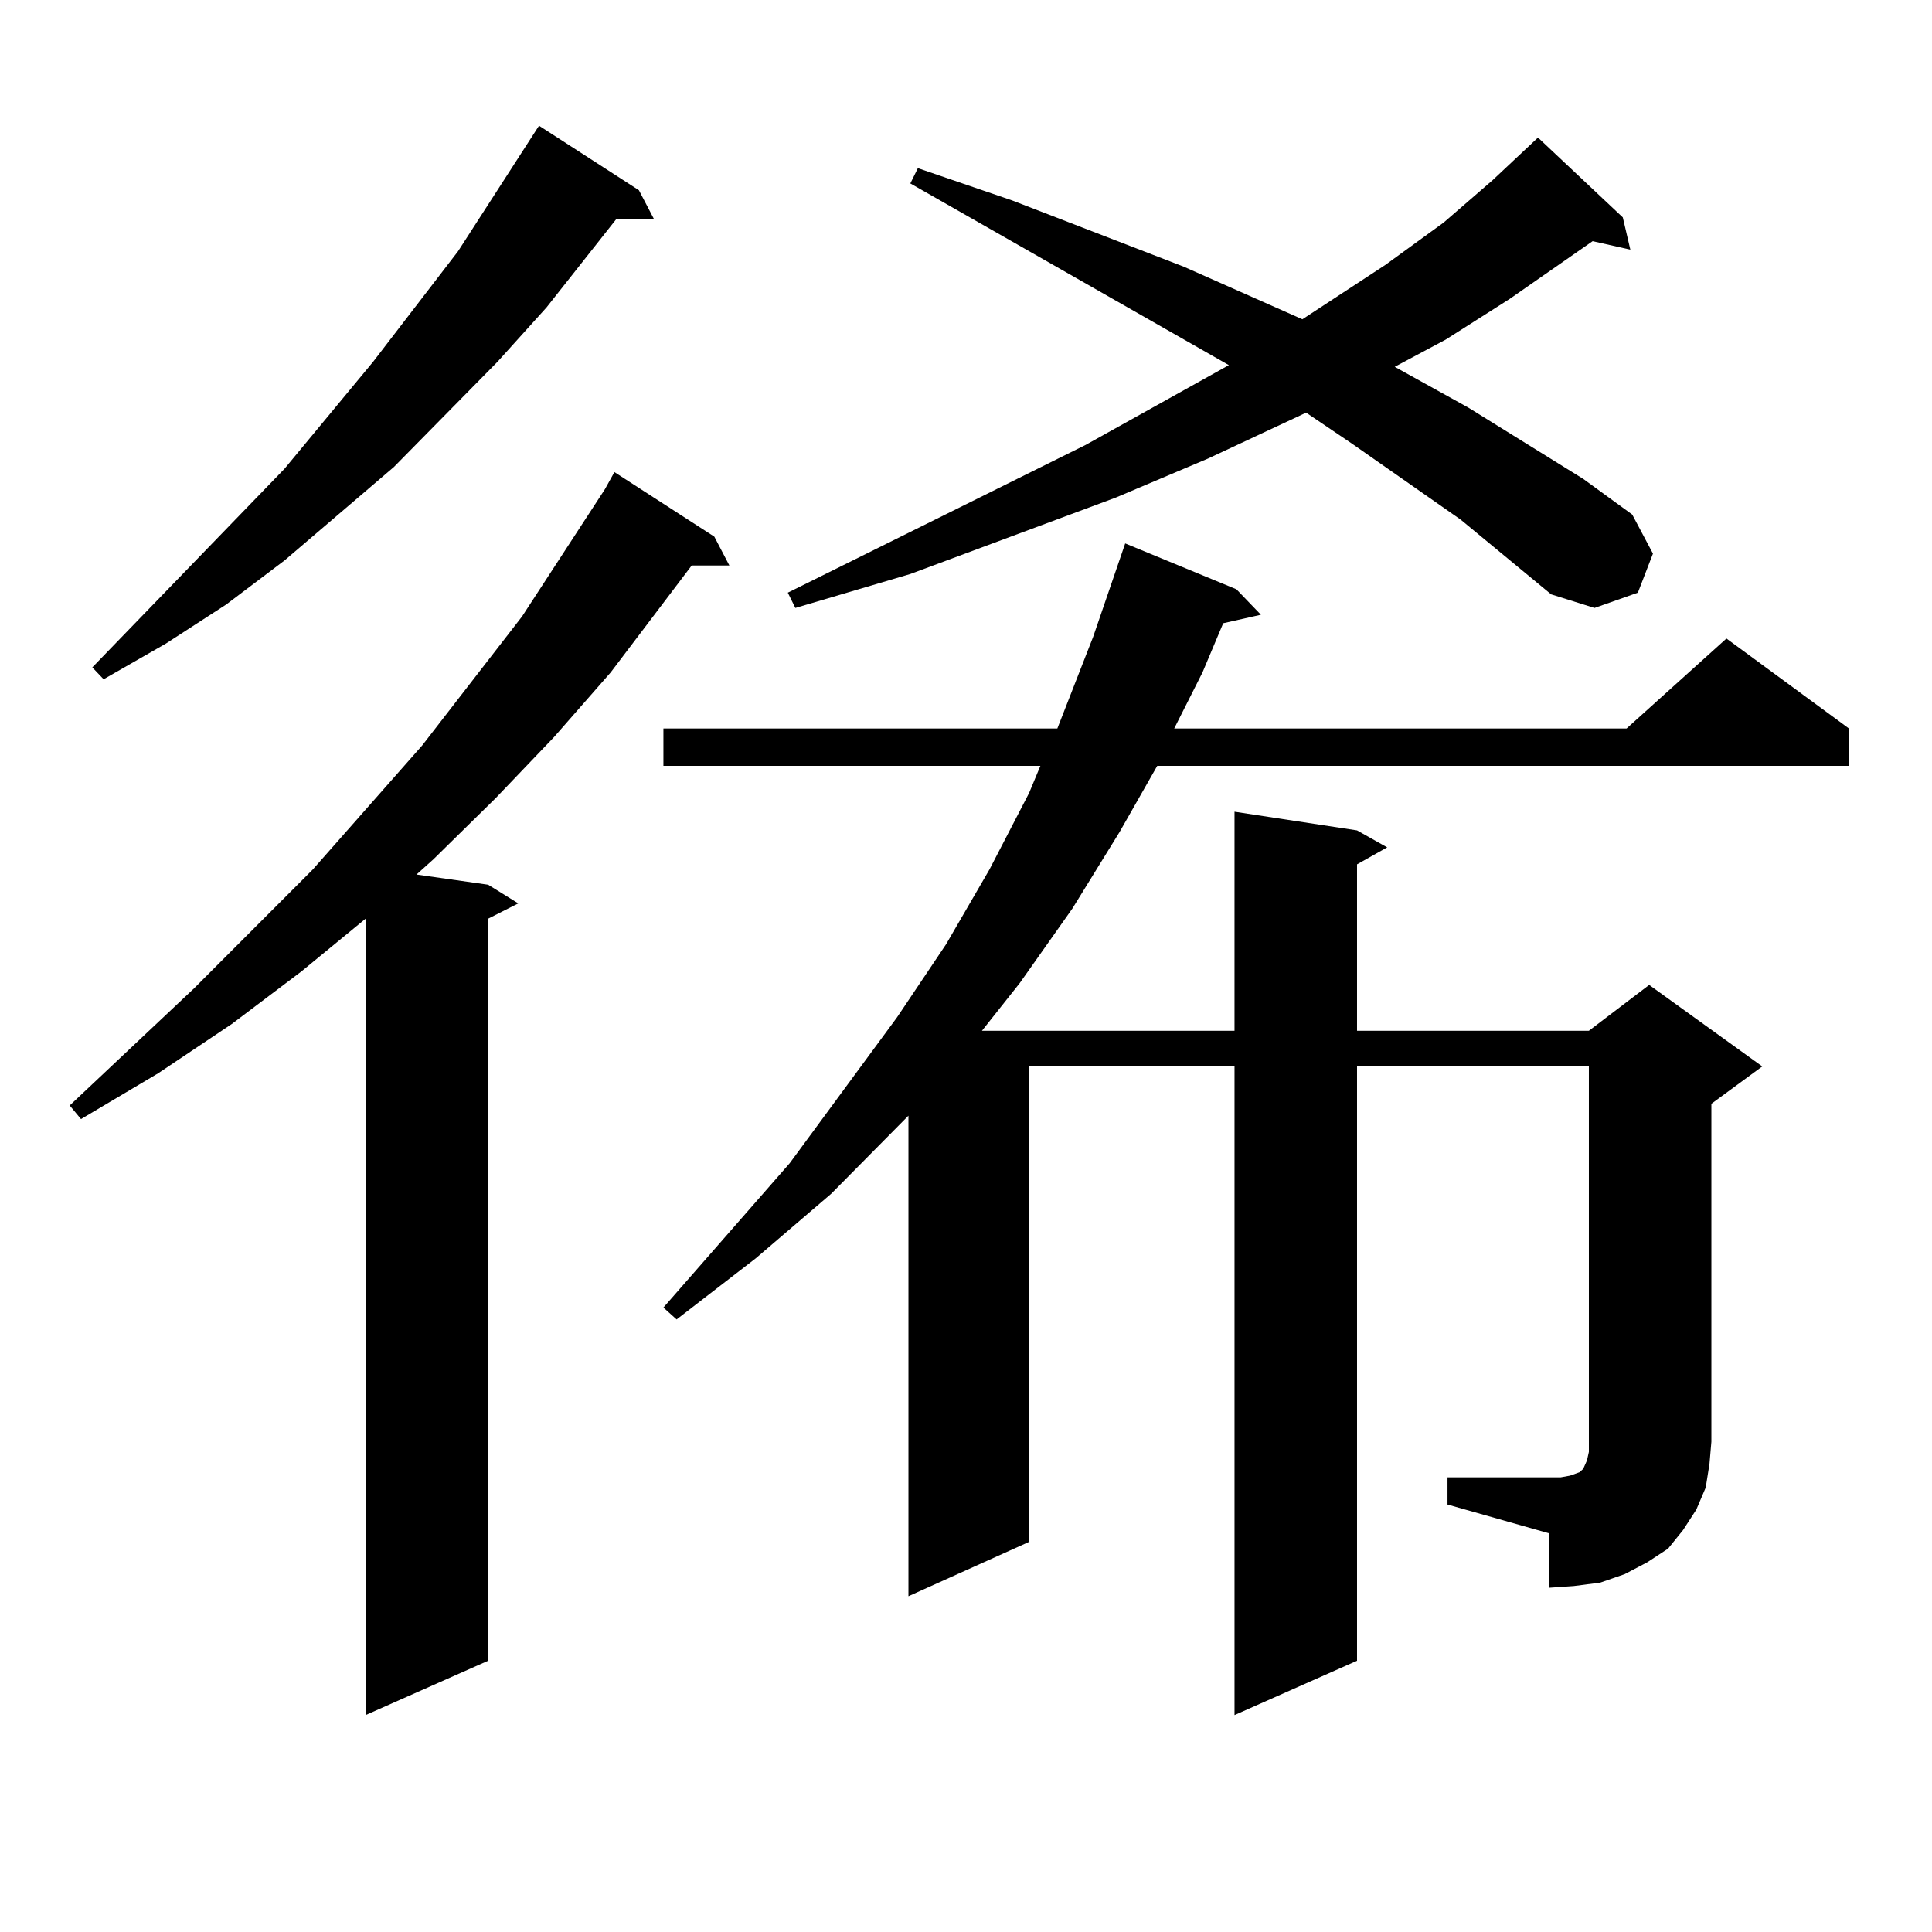 <?xml version="1.0" encoding="utf-8"?>
<!-- Generator: Adobe Illustrator 16.0.0, SVG Export Plug-In . SVG Version: 6.00 Build 0)  -->
<!DOCTYPE svg PUBLIC "-//W3C//DTD SVG 1.1//EN" "http://www.w3.org/Graphics/SVG/1.1/DTD/svg11.dtd">
<svg version="1.1" id="图层_1" xmlns="http://www.w3.org/2000/svg" xmlns:xlink="http://www.w3.org/1999/xlink" x="0px" y="0px"
	 width="1000px" height="1000px" viewBox="0 0 1000 1000" enable-background="new 0 0 1000 1000" xml:space="preserve">
<path d="M369.723,277.758l7.805,14.941h-19.512l-41.95,55.371l-29.268,33.398l-30.243,31.641l-32.194,31.641l-8.78,7.91
	l37.072,5.273l15.609,9.668l-15.609,7.91v384.082l-63.413,28.125V475.512l-33.17,27.246l-36.097,27.246l-38.048,25.488
	l-39.999,23.73l-5.854-7.031l64.389-60.645l61.462-61.523l56.584-64.16l51.706-66.797l42.926-65.918l4.878-8.789L369.723,277.758z
	 M330.699,98.461l7.805,14.941h-19.512l-36.097,45.703L257.53,187.23l-53.657,54.492l-56.584,48.34l-30.243,22.852l-31.219,20.215
	l-32.194,18.457l-5.854-6.152l99.51-102.832l45.853-55.371l43.901-57.129l41.95-65.039L330.699,98.461z M749.226,764.672h52.682
	h5.854l4.878-0.879l4.878-1.758l1.951-1.758l1.951-4.395l0.976-4.395v-5.273V551.977H702.397v307.617l-63.413,28.125V551.977
	H532.646V798.07l-62.438,28.125v-248.73l-39.999,40.43l-39.023,33.398l-40.975,31.641l-6.829-6.152l65.364-74.707l55.608-75.586
	l25.365-37.793l22.438-38.672l20.487-39.551l5.854-14.063H343.382v-19.336h203.897l18.536-47.461l16.585-48.34l57.56,23.73
	l12.683,13.184l-19.512,4.395l-10.731,25.488l-14.634,29.004h234.141l51.706-46.582l63.413,46.582v19.336h-358.04l-19.512,34.277
	l-24.39,39.551l-27.316,38.672l-19.512,24.609h130.729V420.141l63.413,9.668l15.609,8.789l-15.609,8.789v86.133h119.997
	l31.219-23.73l58.535,42.188l-26.341,19.336v174.902l-0.976,11.426l-1.951,12.305l-4.878,11.426l-6.829,10.547l-7.805,9.668
	l-10.731,7.031l-11.707,6.152l-12.683,4.395l-13.658,1.758l-12.683,0.879v-28.125l-52.682-14.941V764.672z M756.055,268.969
	l-56.584-39.551l-23.414-15.82l-50.73,23.73l-47.804,20.215l-106.339,39.551l-59.511,17.578l-3.902-7.91l154.143-76.465
	l74.145-41.309L471.184,94.945l3.902-7.91l48.779,16.699l88.778,34.277l61.462,27.246l42.926-28.125l30.243-21.973l25.365-21.973
	l23.414-21.973l43.901,41.309l3.902,16.699l-19.512-4.395l-42.926,29.883l-33.17,21.094l-26.341,14.063l38.048,21.094l59.511,36.914
	l25.365,18.457l10.731,20.215l-7.805,20.215l-22.438,7.91l-22.438-7.031L756.055,268.969z"/>
</svg>
